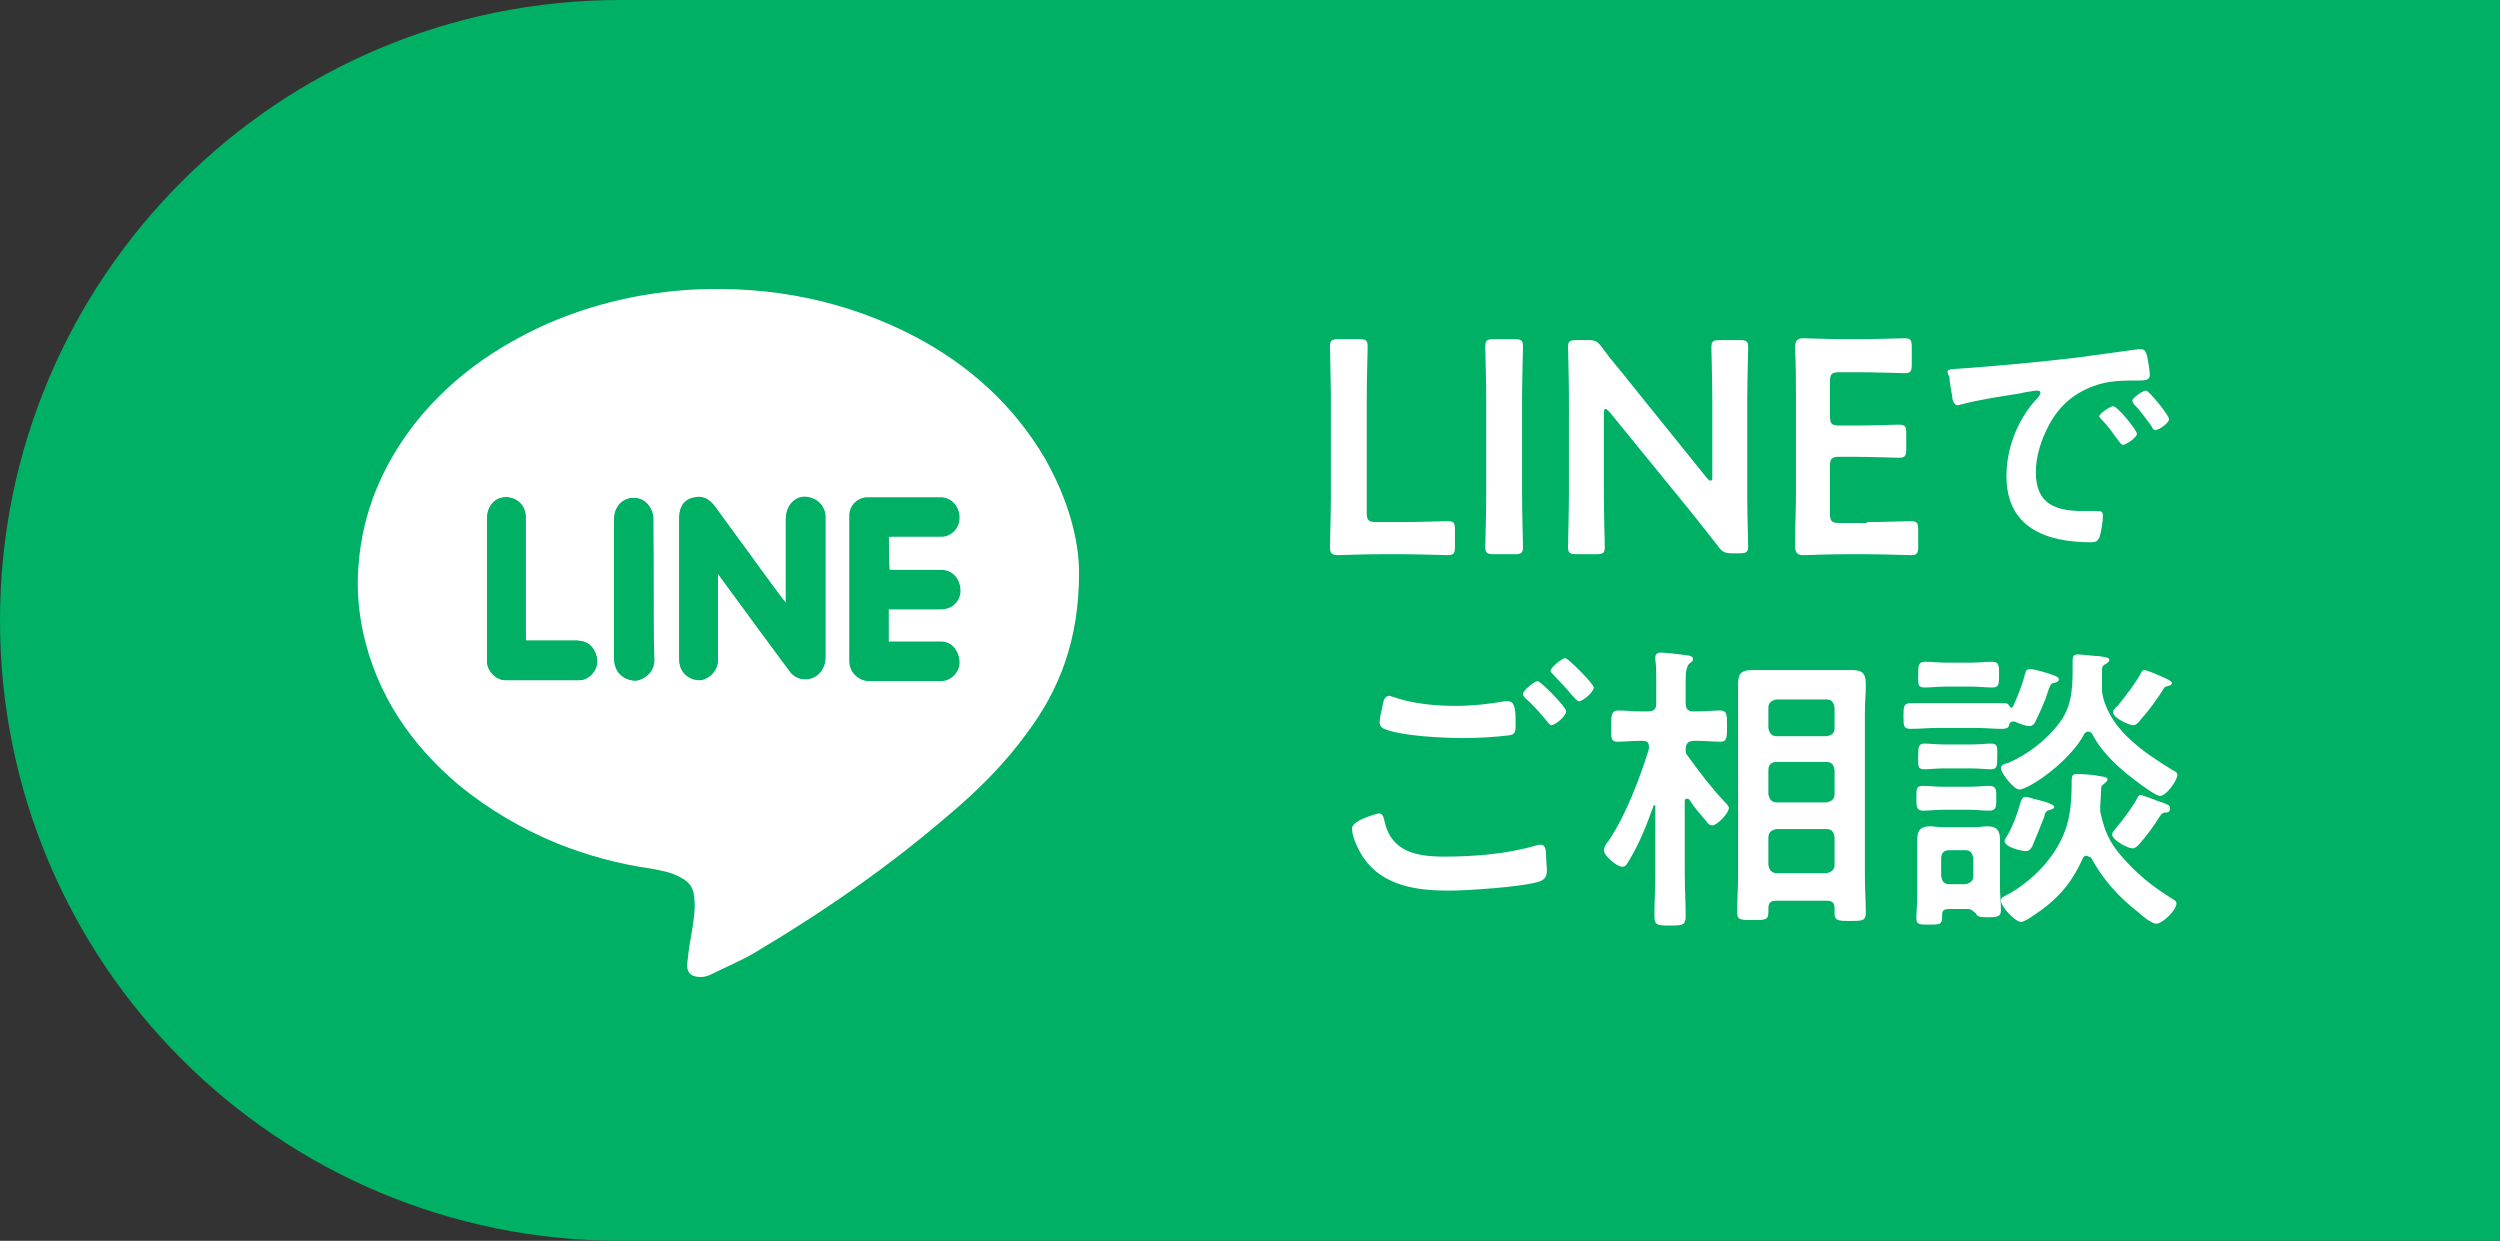 <?xml version="1.0" encoding="utf-8"?>
<!-- Generator: Adobe Illustrator 27.4.0, SVG Export Plug-In . SVG Version: 6.00 Build 0)  -->
<svg version="1.1" id="レイヤー_1" xmlns="http://www.w3.org/2000/svg" xmlns:xlink="http://www.w3.org/1999/xlink" x="0px"
	 y="0px" viewBox="0 0 272 135" style="enable-background:new 0 0 272 135;" xml:space="preserve">
<rect x="0" y="0" width="272" height="135" fill="#333333" stroke="none"/>
<style type="text/css">
	.st0{fill:#00B064;}
	.st1{fill:#FFFFFF;}
	.st2{fill-rule:evenodd;clip-rule:evenodd;fill:#FFFFFF;}
	.st3{fill-rule:evenodd;clip-rule:evenodd;fill:#00B064;}
</style>
<path class="st0" d="M272,135H67.5C30.2,135,0,104.8,0,67.5v0C0,30.2,30.2,0,67.5,0H272V135z"/>
<g>
	<path class="st1" d="M150,60.3c-1.6,0-4.2,0.1-4.4,0.1c-0.7,0-0.9-0.2-0.9-0.9c0-0.2,0.1-3.8,0.1-5.6V43.5c0-1.9-0.1-5.5-0.1-5.8
		c0-0.7,0.2-0.8,1-0.8h2.1c0.8,0,1,0.1,1,0.8c0,0.2-0.1,3.9-0.1,5.8v12.3c0,0.8,0.2,1,1,1h3c1.6,0,4.6-0.1,4.8-0.1
		c0.7,0,0.8,0.2,0.8,1v1.7c0,0.8-0.1,1-0.8,1c-0.2,0-3.2-0.1-4.8-0.1H150z"/>
	<path class="st1" d="M162.6,60.3c-0.8,0-1-0.1-1-0.8c0-0.2,0.1-3.9,0.1-5.8V43.5c0-1.9-0.1-5.5-0.1-5.8c0-0.7,0.2-0.8,1-0.8h2.1
		c0.8,0,1,0.1,1,0.8c0,0.2-0.1,3.9-0.1,5.8v10.2c0,1.9,0.1,5.5,0.1,5.8c0,0.7-0.2,0.8-1,0.8H162.6z"/>
	<path class="st1" d="M174.5,53.7c0,1.9,0.1,5.5,0.1,5.8c0,0.7-0.2,0.8-1,0.8h-2c-0.8,0-1-0.1-1-0.8c0-0.2,0.1-3.9,0.1-5.8V43.2
		c0-1.8-0.1-5.2-0.1-5.4c0-0.7,0.2-0.8,1-0.8h1.1c0.8,0,1.1,0.1,1.6,0.8c1,1.4,2.1,2.6,3.1,3.9l8.3,10.3c0.2,0.2,0.3,0.3,0.4,0.3
		c0.2,0,0.2-0.2,0.2-0.5v-8.2c0-1.9-0.1-5.5-0.1-5.8c0-0.7,0.2-0.8,1-0.8h2c0.8,0,1,0.1,1,0.8c0,0.2-0.1,3.9-0.1,5.8V54
		c0,1.8,0.1,5.2,0.1,5.4c0,0.7-0.2,0.8-1,0.8h-0.7c-0.8,0-1.1-0.1-1.6-0.8c-1-1.3-1.9-2.4-3-3.8l-8.8-10.8c-0.2-0.2-0.3-0.3-0.4-0.3
		c-0.2,0-0.2,0.2-0.2,0.5V53.7z"/>
	<path class="st1" d="M203.1,56.8c1.6,0,4.6-0.1,4.8-0.1c0.7,0,0.8,0.2,0.8,1v1.7c0,0.8-0.1,1-0.8,1c-0.2,0-3.2-0.1-4.8-0.1h-2.5
		c-1.6,0-4.2,0.1-4.4,0.1c-0.7,0-0.9-0.3-0.9-1.1c0-1.8,0.1-3.9,0.1-5.5V43.4c0-1.6,0-3.8-0.1-5.5c0-0.8,0.2-1.1,0.9-1.1
		c0.2,0,2.8,0.1,4.4,0.1h1.8c1.6,0,4.6-0.1,4.8-0.1c0.7,0,0.8,0.2,0.8,1v1.8c0,0.8-0.1,1-0.8,1c-0.2,0-3.2-0.1-4.8-0.1h-2.3
		c-0.8,0-1,0.2-1,1v3.8c0,0.8,0.2,1,1,1h1.7c1.6,0,4.6-0.1,4.8-0.1c0.7,0,0.8,0.2,0.8,1v1.6c0,0.8-0.1,1-0.8,1
		c-0.2,0-3.2-0.1-4.8-0.1h-1.7c-0.8,0-1,0.2-1,1v5.2c0,0.8,0.2,1,1,1H203.1z"/>
	<path class="st1" d="M213.3,40.1c4.2-0.3,8.5-0.7,12.7-1.2c2.2-0.3,4.4-0.6,6.6-0.9c0.1,0,0.3,0,0.4,0c0.4,0,0.5,0.4,0.6,0.7
		c0.1,0.5,0.3,1.6,0.3,2.1c0,0.6-0.6,0.6-1.3,0.6c-1.7,0-3.2,0-4.8,0.6c-2.2,0.8-3.8,2.2-4.9,4.3c-0.8,1.5-1.4,3.3-1.4,5.1
		c0,3.4,2.1,4.2,5.1,4.2c0.5,0,1.1,0,1.5,0c0.4,0,0.7,0,0.7,0.5c0,0.6-0.2,1.9-0.4,2.4c-0.2,0.4-0.4,0.5-0.9,0.5
		c-4.9,0-9.2-1.6-9.2-7.2c0-3,1.2-6.1,3.2-8.3c0.3-0.3,0.5-0.6,0.5-0.7c0-0.3-0.2-0.3-0.4-0.3s-1.5,0.2-1.8,0.3
		c-1.9,0.3-4.6,0.7-6.4,1.2c-0.1,0-0.3,0.1-0.4,0.1c-0.4,0-0.6-0.6-0.6-1c-0.1-0.5-0.3-1.6-0.3-2.1C211.6,40.1,212,40.2,213.3,40.1z
		 M232.5,47.2c0,0.4-1.2,1.2-1.5,1.2c-0.2,0-0.3-0.2-0.4-0.3c-0.6-0.8-1.2-1.7-1.9-2.4c-0.1-0.1-0.3-0.3-0.3-0.4
		c0-0.3,1.2-1.1,1.5-1.1C230.3,44.1,232.5,46.8,232.5,47.2z M236,45.6c0,0.4-1.1,1.2-1.5,1.2c-0.2,0-0.3-0.2-0.4-0.4
		c-0.5-0.7-1.3-1.8-1.9-2.4c-0.1-0.1-0.2-0.3-0.2-0.4c0-0.3,1.1-1.1,1.5-1.1C233.8,42.5,236,45.2,236,45.6z"/>
	<path class="st1" d="M150,88.5c0.4,0,0.5,0.3,0.6,0.7c0.7,3.5,3.5,4,6.6,4c3.2,0,6.8-0.3,9.9-1.2c0.1,0,0.4-0.1,0.5-0.1
		c0.6,0,0.6,0.7,0.6,1.1c0,0.3,0.1,1.3,0.1,1.7c0,0.6-0.2,1-0.8,1.2c-1.7,0.6-7.9,1-9.9,1c-3.4,0-7.1-0.5-9.2-3.5
		c-0.5-0.7-1.3-2.3-1.3-3.2C147,89.2,150,88.5,150,88.5z M152.1,76c2,0.6,4.2,0.8,6.3,0.8c1.8,0,3.6-0.2,5.3-0.5c0.1,0,0.3,0,0.4,0
		c0.8,0,0.8,1.2,0.8,2.6c0,0.8-0.1,1-0.7,1.1c-1.5,0.2-3.5,0.3-5,0.3c-2.1,0-6.7-0.2-8.6-1c-0.3-0.1-0.5-0.4-0.5-0.7
		c0-0.4,0.2-1.3,0.3-1.7c0.1-0.6,0.2-1.2,0.8-1.2C151.4,75.8,151.9,75.9,152.1,76z M170.4,77.4c0,0.5-1.2,1.5-1.6,1.5
		c-0.2,0-0.4-0.3-0.8-0.8c-0.6-0.7-1.3-1.5-2-2.1c-0.1-0.1-0.3-0.3-0.3-0.5c0-0.4,1.3-1.4,1.6-1.4C167.6,74.1,170.4,76.9,170.4,77.4
		z M173.4,74.8c0,0.5-1.2,1.5-1.6,1.5c-0.2,0-0.5-0.4-0.9-0.8c-0.6-0.8-1.3-1.4-1.9-2.1c-0.1-0.1-0.3-0.3-0.3-0.4
		c0-0.4,1.3-1.4,1.6-1.4C170.6,71.6,173.4,74.4,173.4,74.8z"/>
	<path class="st1" d="M183.5,86.9c-0.2,0-0.2,0.2-0.2,0.3V95c0,1.6,0.1,3.1,0.1,4.7c0,1-0.4,1-1.7,1c-1.3,0-1.7,0-1.7-1
		c0-1.6,0.1-3.1,0.1-4.7v-7.2c0-0.1,0-0.2-0.1-0.2c-0.1,0-0.1,0.1-0.1,0.1c-0.8,2.2-1.5,4-2.7,6c-0.2,0.3-0.3,0.6-0.7,0.6
		c-0.6,0-2-1.2-2-1.8c0-0.3,0.3-0.8,0.5-1c1.9-2.8,3.4-6.8,4.4-10c0-0.1,0-0.2,0-0.3c0-0.5-0.3-0.6-0.7-0.6h-0.1
		c-1,0-1.9,0.1-2.6,0.1c-0.8,0-0.7-0.5-0.7-1.7c0-1.2,0-1.7,0.8-1.7c0.7,0,1.6,0.1,2.5,0.1h0.7c0.7,0,0.9-0.3,0.9-0.9V74
		c0-0.8,0-1.6-0.1-2.2c0-0.1,0-0.2,0-0.3c0-0.4,0.3-0.5,0.6-0.5c0.4,0,2.3,0.2,2.8,0.3c0.3,0,0.7,0.1,0.7,0.4c0,0.2-0.1,0.3-0.4,0.5
		c-0.3,0.3-0.4,0.9-0.4,1.8v2.5c0,0.7,0.3,0.9,0.9,0.9h0.3c1,0,1.8-0.1,2.5-0.1c0.8,0,0.8,0.4,0.8,1.7c0,1.2,0,1.7-0.7,1.7
		c-0.7,0-1.6-0.1-2.6-0.1h-0.3c-0.6,0-0.9,0.3-0.9,0.9c0,0.3,0,0.5,0.2,0.7c1.3,1.8,2.5,3.4,4,5c0.2,0.2,0.5,0.5,0.5,0.7
		c0,0.6-1.3,1.9-1.8,1.9c-0.3,0-0.5-0.2-0.7-0.5c-0.6-0.7-1.3-1.5-1.8-2.3C183.7,86.9,183.6,86.9,183.5,86.9z M199.6,98.8
		c0-0.5-0.2-0.8-0.8-0.8h-5.6c-0.5,0-0.8,0.2-0.8,0.8v0.4c0,0.9-0.3,0.9-1.7,0.9s-1.7,0-1.7-0.9c0-1.3,0.1-2.5,0.1-3.8V77.5
		c0-1,0-2,0-3c0-1.2,0.3-1.6,1.6-1.6c0.8,0,1.5,0,2.3,0h6.2c0.7,0,1.5,0,2.2,0c1.2,0,1.6,0.3,1.6,1.6c0,1-0.1,2-0.1,3v17.9
		c0,1.3,0.1,2.6,0.1,3.9c0,0.9-0.4,0.9-1.7,0.9c-1.2,0-1.7,0-1.7-0.8V98.8z M198.7,80.1c0.6-0.1,0.9-0.3,0.9-0.9v-2.2
		c-0.1-0.6-0.3-0.9-0.9-0.9h-5.4c-0.6,0.1-0.9,0.4-0.9,0.9v2.2c0.1,0.6,0.4,0.9,0.9,0.9H198.7z M192.4,86.4c0.1,0.6,0.4,0.9,0.9,0.9
		h5.4c0.6-0.1,0.9-0.4,0.9-0.9v-2.6c-0.1-0.6-0.3-0.9-0.9-0.9h-5.4c-0.6,0-0.9,0.3-0.9,0.9V86.4z M192.4,94.1
		c0.1,0.6,0.4,0.9,0.9,0.9h5.4c0.6-0.1,0.9-0.4,0.9-0.9v-3c-0.1-0.6-0.3-0.9-0.9-0.9h-5.4c-0.6,0.1-0.9,0.4-0.9,0.9V94.1z"/>
	<path class="st1" d="M219,78.5c-0.2,0-0.3,0.1-0.4,0.3c0,0.3-0.2,0.5-0.8,0.5c-0.9,0-1.8-0.1-2.7-0.1h-4.4c-0.9,0-1.8,0.1-2.8,0.1
		c-0.8,0-0.8-0.3-0.8-1.4c0-1,0-1.4,0.8-1.4c0.9,0,1.8,0,2.8,0h4.4c0.9,0,1.8,0,2.8,0c0.3,0,0.6,0,0.7,0.3c0.1,0.1,0.2,0.2,0.2,0.2
		s0.1,0,0.2-0.1c0.5-1.1,1-2.3,1.3-3.5c0.1-0.3,0.1-0.6,0.6-0.6c0.3,0,1.1,0.2,1.4,0.3c1,0.3,1.7,0.5,1.7,0.8c0,0.3-0.4,0.4-0.6,0.4
		c-0.3,0.1-0.4,0.4-0.6,1c-0.3,1-0.9,2.3-1.4,3.3c-0.1,0.2-0.3,0.4-0.6,0.4c-0.4,0-1.2-0.3-1.6-0.5C219.1,78.5,219.1,78.5,219,78.5z
		 M214.1,98.9h-1.9c-0.7,0-0.9,0.1-0.9,0.7v0.2c0,0.8-0.3,0.8-1.4,0.8c-1.1,0-1.4,0-1.4-0.7c0-0.8,0.1-1.6,0.1-2.4v-4.6
		c0-0.5,0-1,0-1.5c0-1,0.3-1.5,1.4-1.5c0.4,0,0.9,0.1,1.3,0.1h3.6c0.4,0,0.9-0.1,1.3-0.1c1.1,0,1.4,0.5,1.4,1.5c0,0.5,0,1,0,1.5v3.7
		c0,0.8,0.1,1.6,0.1,2.4c0,0.7-0.3,0.8-1.4,0.8c-1,0-1.2-0.1-1.3-0.4C214.6,99.1,214.5,98.9,214.1,98.9z M211.5,88.1
		c-0.9,0-1.6,0.1-2.2,0.1c-0.8,0-0.8-0.4-0.8-1.4c0-1,0-1.3,0.7-1.3c0.5,0,1.4,0.1,2.2,0.1h2.8c0.9,0,1.8-0.1,2.2-0.1
		c0.8,0,0.8,0.4,0.8,1.3c0,1,0,1.4-0.8,1.4c-0.7,0-1.3-0.1-2.2-0.1H211.5z M211.7,74.7c-0.8,0-1.6,0.1-2.3,0.1
		c-0.8,0-0.7-0.4-0.7-1.4c0-1,0-1.4,0.8-1.4c0.7,0,1.5,0.1,2.3,0.1h2.6c0.8,0,1.6-0.1,2.3-0.1c0.8,0,0.8,0.4,0.8,1.4
		c0,1,0,1.4-0.7,1.4c-0.8,0-1.6-0.1-2.3-0.1H211.7z M211.6,83.6c-0.9,0-1.8,0.1-2.2,0.1c-0.8,0-0.7-0.4-0.7-1.4c0-1,0-1.4,0.7-1.4
		c0.5,0,1.4,0.1,2.2,0.1h2.8c0.9,0,1.7-0.1,2.2-0.1c0.8,0,0.7,0.4,0.7,1.4c0,1,0,1.4-0.7,1.4c-0.5,0-1.3-0.1-2.2-0.1H211.6z
		 M214.7,93.4c-0.1-0.6-0.3-0.9-0.9-0.9h-1.7c-0.6,0-0.9,0.3-0.9,0.9v1.9c0.1,0.6,0.3,0.9,0.9,0.9h1.7c0.6-0.1,0.9-0.4,0.9-0.9V93.4
		z M219.7,85.9c-0.6,0-2-1.8-2-2.3c0-0.4,0.4-0.5,0.8-0.6c2.1-0.9,4.2-2.5,5.6-4.4c1.5-2,1.4-4.3,1.4-6.7c0-0.5,0.1-0.7,0.6-0.7
		c0.4,0,1.9,0.2,2.4,0.2c0.4,0.1,1,0.1,1,0.4c0,0.2-0.3,0.4-0.5,0.5c-0.2,0.1-0.3,0.3-0.3,0.5c0,0.6,0,1.2,0,1.8c0,0.1,0,0.2,0,0.3
		c0,0.3,0,0.5,0.1,0.9c0.9,3.7,4.5,6.1,7.6,8c0.4,0.2,0.5,0.3,0.5,0.5c0,0.6-1.2,2.3-1.9,2.3c-0.4,0-1.9-1.1-2.3-1.4
		c-2-1.5-3.9-3.1-5.1-5.4c-0.1-0.1-0.2-0.2-0.4-0.2c-0.2,0-0.3,0.1-0.4,0.2C225.2,82.9,220.7,85.9,219.7,85.9z M227,93.1
		c-0.2,0-0.3,0.1-0.4,0.3c-1.3,2.9-2.9,4.6-5.5,6.3c-0.3,0.2-0.9,0.6-1.2,0.6c-0.7,0-2.2-1.7-2.2-2.3c0-0.3,0.2-0.4,0.4-0.5
		c1.8-0.9,3.6-2.4,4.9-4.1c2.1-2.8,2.4-5.1,2.4-8.5c0-0.5,0.1-0.7,0.6-0.7c0.3,0,1.9,0.1,2.2,0.2c0.5,0.1,1.1,0.1,1.1,0.4
		c0,0.2-0.3,0.4-0.4,0.5c-0.3,0.2-0.3,0.3-0.3,0.6c0,0.7-0.1,1.4-0.1,2c0,0.3,0,0.5,0.1,0.8c0.5,2.2,1.2,3.4,2.8,5.1
		c1.5,1.6,2.9,2.7,4.8,3.9c0.3,0.2,0.6,0.3,0.6,0.6c0,0.7-1.5,2.2-2.2,2.2c-0.5,0-1.6-0.9-1.9-1.2c-2.2-1.7-3.9-3.6-5.2-6
		C227.2,93.2,227.1,93.1,227,93.1z M223.1,88.1c-0.5,0.1-0.6,0.3-0.7,0.8c-0.3,0.8-1,2.5-1.3,3.2c-0.2,0.3-0.3,0.5-0.7,0.5
		c-0.4,0-2.3-0.4-2.3-1.1c0-0.2,0.2-0.4,0.3-0.6c0.6-1,1.1-2.4,1.4-3.5c0.1-0.3,0.2-0.7,0.6-0.7c0.1,0,0.6,0.1,0.8,0.2
		c0.4,0.1,2.3,0.5,2.3,0.9C223.5,88,223.3,88,223.1,88.1z M235.6,73.8c0.2,0.1,0.7,0.3,0.7,0.5c0,0.2-0.2,0.3-0.3,0.3
		c-0.4,0.1-0.5,0.1-0.7,0.5c-0.7,1.1-1.5,2.2-2.4,3.2c-0.2,0.3-0.5,0.6-0.8,0.6c-0.5,0-2.2-0.8-2.2-1.4c0-0.2,0.3-0.6,0.5-0.7
		c0.8-1,1.9-2.4,2.5-3.5c0.1-0.2,0.2-0.4,0.4-0.4C233.6,72.9,235.2,73.6,235.6,73.8z M235.7,88.4c-0.4,0-0.5,0.1-0.7,0.4
		c-0.6,1-1.5,2.2-2.3,3.1c-0.2,0.2-0.4,0.4-0.7,0.4c-0.5,0-2.2-0.9-2.2-1.5c0-0.3,0.3-0.5,0.5-0.8c0.6-0.7,1.8-2.3,2.2-3.1
		c0.1-0.2,0.2-0.4,0.4-0.4s0.9,0.3,1.5,0.5c0.4,0.2,0.9,0.3,1.1,0.4c0.2,0.1,0.6,0.2,0.6,0.5C236.1,88.2,236,88.4,235.7,88.4z"/>
</g>
<g>
	<path class="st2" d="M117.4,62.3c0,7.3-2.1,12.7-5.7,17.5c-2.4,3.3-5.3,6.2-8.4,8.8c-6.6,5.7-13.7,10.6-21.1,15
		c-1.5,0.9-3.2,1.6-4.8,2.4c-0.4,0.2-0.8,0.3-1.2,0.3c-1,0-1.6-0.5-1.4-1.7c0.1-1.1,0.3-2.3,0.5-3.4c0.2-1.3,0.4-2.5,0.2-3.8
		c-0.1-0.9-0.6-1.5-1.4-1.9c-1-0.6-2.2-0.8-3.3-1c-3.5-0.5-6.8-1.4-10.1-2.7c-3.9-1.6-7.5-3.7-10.8-6.4c-5.2-4.4-8.9-9.8-10.4-16.6
		c-0.5-2.4-0.7-4.8-0.5-7.2c0.4-5.8,2.6-11,6.2-15.6c3.9-4.9,8.8-8.3,14.4-10.8c5.1-2.2,10.4-3.4,15.9-3.7
		c8.5-0.4,16.6,1.2,24.2,5.2c5.8,3.1,10.6,7.4,14,13.2C116.2,54.3,117.4,58.7,117.4,62.3z M78.1,62.4c2.6,3.6,5.2,7.1,7.7,10.5
		c0.4,0.6,1,1,1.7,1c1.3,0.1,2.3-1,2.3-2.3c0-5,0-10.1,0-15.1c0-0.1,0-0.2,0-0.4c-0.1-0.9-0.6-1.5-1.4-1.8c-0.8-0.3-1.6-0.2-2.2,0.4
		c-0.5,0.5-0.7,1.2-0.7,1.9c0,2.8,0,5.6,0,8.4c0,0.2,0,0.4,0,0.7c-0.2-0.2-0.3-0.3-0.3-0.4c-1.7-2.3-3.3-4.6-5-6.8
		c-0.8-1.1-1.6-2.2-2.4-3.3c-0.5-0.7-1.3-1.1-2.2-1c-0.8,0.1-1.4,0.6-1.6,1.4c-0.1,0.4-0.1,0.8-0.1,1.1c0,4.9,0,9.8,0,14.7
		c0,0.4,0,0.7,0.1,1.1c0.3,1,1.3,1.6,2.3,1.5c1-0.2,1.8-1.1,1.8-2.1c0-1.8,0-3.7,0-5.5C78.1,65.1,78.1,63.8,78.1,62.4z M96.7,58.4
		c0.2,0,0.4,0,0.5,0c1.7,0,3.4,0,5.2,0c1.1,0,2-0.9,2-2.1c0-1.2-0.9-2.1-2-2.1c-2.6,0-5.3,0-7.9,0c-1.1,0-2,0.9-2,2
		c0,5.3,0,10.5,0,15.8c0,1.1,0.9,2.1,2,2.1c2.6,0,5.3,0,7.9,0c1.1,0,2-1,2-2c0-1.2-0.8-2.2-1.9-2.2c-1.7,0-3.5,0-5.2,0
		c-0.2,0-0.4,0-0.6,0c0-1.2,0-2.4,0-3.6c0.2,0,0.4,0,0.6,0c1.7,0,3.4,0,5.1,0c1.2,0,2.1-0.9,2.1-2c0-1.3-0.8-2.2-2-2.2
		c-1.7,0-3.4,0-5.1,0c-0.2,0-0.4,0-0.6,0C96.7,60.7,96.7,59.6,96.7,58.4z M57.2,69.7c0-0.3,0-0.5,0-0.7c0-4.2,0-8.5,0-12.7
		c0-1.3-1-2.2-2.2-2.2c-1.2,0-2,1-2,2.3c0,5.1,0,10.2,0,15.3c0,0.1,0,0.2,0,0.4c0.1,1,1,1.9,2,1.9c2.7,0,5.3,0,8,0
		c1.3,0,2.3-1.4,1.9-2.6c-0.3-1.1-1-1.6-2.1-1.7C61,69.7,59.1,69.7,57.2,69.7z M71.1,64.1c0-2.5,0-5.1,0-7.6c0-1-0.6-1.9-1.4-2.2
		c-1.4-0.5-2.8,0.6-2.8,2.2c0,5.1,0,10.1,0,15.2c0,0.4,0.1,0.8,0.3,1.2c0.4,0.8,1.5,1.3,2.3,1.1c1-0.3,1.7-1.1,1.7-2.2
		C71.1,69.2,71.1,66.6,71.1,64.1z"/>
	<path class="st3" d="M78.1,62.4c0,1.4,0,2.6,0,3.9c0,1.8,0,3.7,0,5.5c0,1-0.8,2-1.8,2.1c-1,0.2-2-0.5-2.3-1.5
		c-0.1-0.3-0.1-0.7-0.1-1.1c0-4.9,0-9.8,0-14.7c0-0.4,0-0.8,0.1-1.1c0.2-0.8,0.8-1.3,1.6-1.4c0.9-0.2,1.6,0.2,2.2,1
		c0.8,1.1,1.6,2.2,2.4,3.3c1.7,2.3,3.3,4.6,5,6.8c0.1,0.1,0.2,0.2,0.3,0.4c0-0.3,0-0.5,0-0.7c0-2.8,0-5.6,0-8.4
		c0-0.7,0.2-1.4,0.7-1.9c0.6-0.6,1.4-0.7,2.2-0.4c0.8,0.3,1.3,1,1.4,1.8c0,0.1,0,0.2,0,0.4c0,5,0,10.1,0,15.1c0,1.4-1,2.4-2.3,2.3
		c-0.7,0-1.3-0.4-1.7-1C83.3,69.5,80.8,66,78.1,62.4z"/>
	<path class="st3" d="M96.7,58.4c0,1.2,0,2.4,0,3.6c0.2,0,0.4,0,0.6,0c1.7,0,3.4,0,5.1,0c1.2,0,2,0.9,2,2.2c0,1.1-1,2-2.1,2
		c-1.7,0-3.4,0-5.1,0c-0.2,0-0.4,0-0.6,0c0,1.2,0,2.4,0,3.6c0.2,0,0.4,0,0.6,0c1.7,0,3.5,0,5.2,0c1.2,0,1.9,1,1.9,2.2
		c0,1.1-0.9,2-2,2c-2.6,0-5.3,0-7.9,0c-1.1,0-2-0.9-2-2.1c0-5.3,0-10.5,0-15.8c0-1.1,0.9-2,2-2c2.6,0,5.3,0,7.9,0c1.2,0,2,0.9,2,2.1
		c0,1.2-0.9,2.1-2,2.1c-1.7,0-3.4,0-5.2,0C97,58.4,96.9,58.4,96.7,58.4z"/>
	<path class="st3" d="M57.2,69.7c1.9,0,3.8,0,5.6,0c1.1,0,1.8,0.6,2.1,1.7c0.3,1.2-0.7,2.6-1.9,2.6c-2.7,0-5.3,0-8,0
		c-1,0-1.9-0.9-2-1.9c0-0.1,0-0.2,0-0.4c0-5.1,0-10.2,0-15.3c0-1.3,0.8-2.2,2-2.3c1.3,0,2.2,0.9,2.2,2.2c0,4.2,0,8.5,0,12.7
		C57.2,69.3,57.2,69.5,57.2,69.7z"/>
	<path class="st3" d="M71.1,64.1c0,2.6,0,5.1,0,7.7c0,1-0.7,1.9-1.7,2.2c-0.8,0.2-1.9-0.3-2.3-1.1c-0.2-0.4-0.3-0.8-0.3-1.2
		c0-5.1,0-10.1,0-15.2c0-1.7,1.4-2.7,2.8-2.2c0.9,0.3,1.4,1.2,1.4,2.2C71.1,59,71.1,61.5,71.1,64.1z"/>
</g>
<g>
</g>
<g>
</g>
<g>
</g>
<g>
</g>
<g>
</g>
<g>
</g>
<g>
</g>
<g>
</g>
<g>
</g>
<g>
</g>
<g>
</g>
<g>
</g>
<g>
</g>
<g>
</g>
<g>
</g>
</svg>
